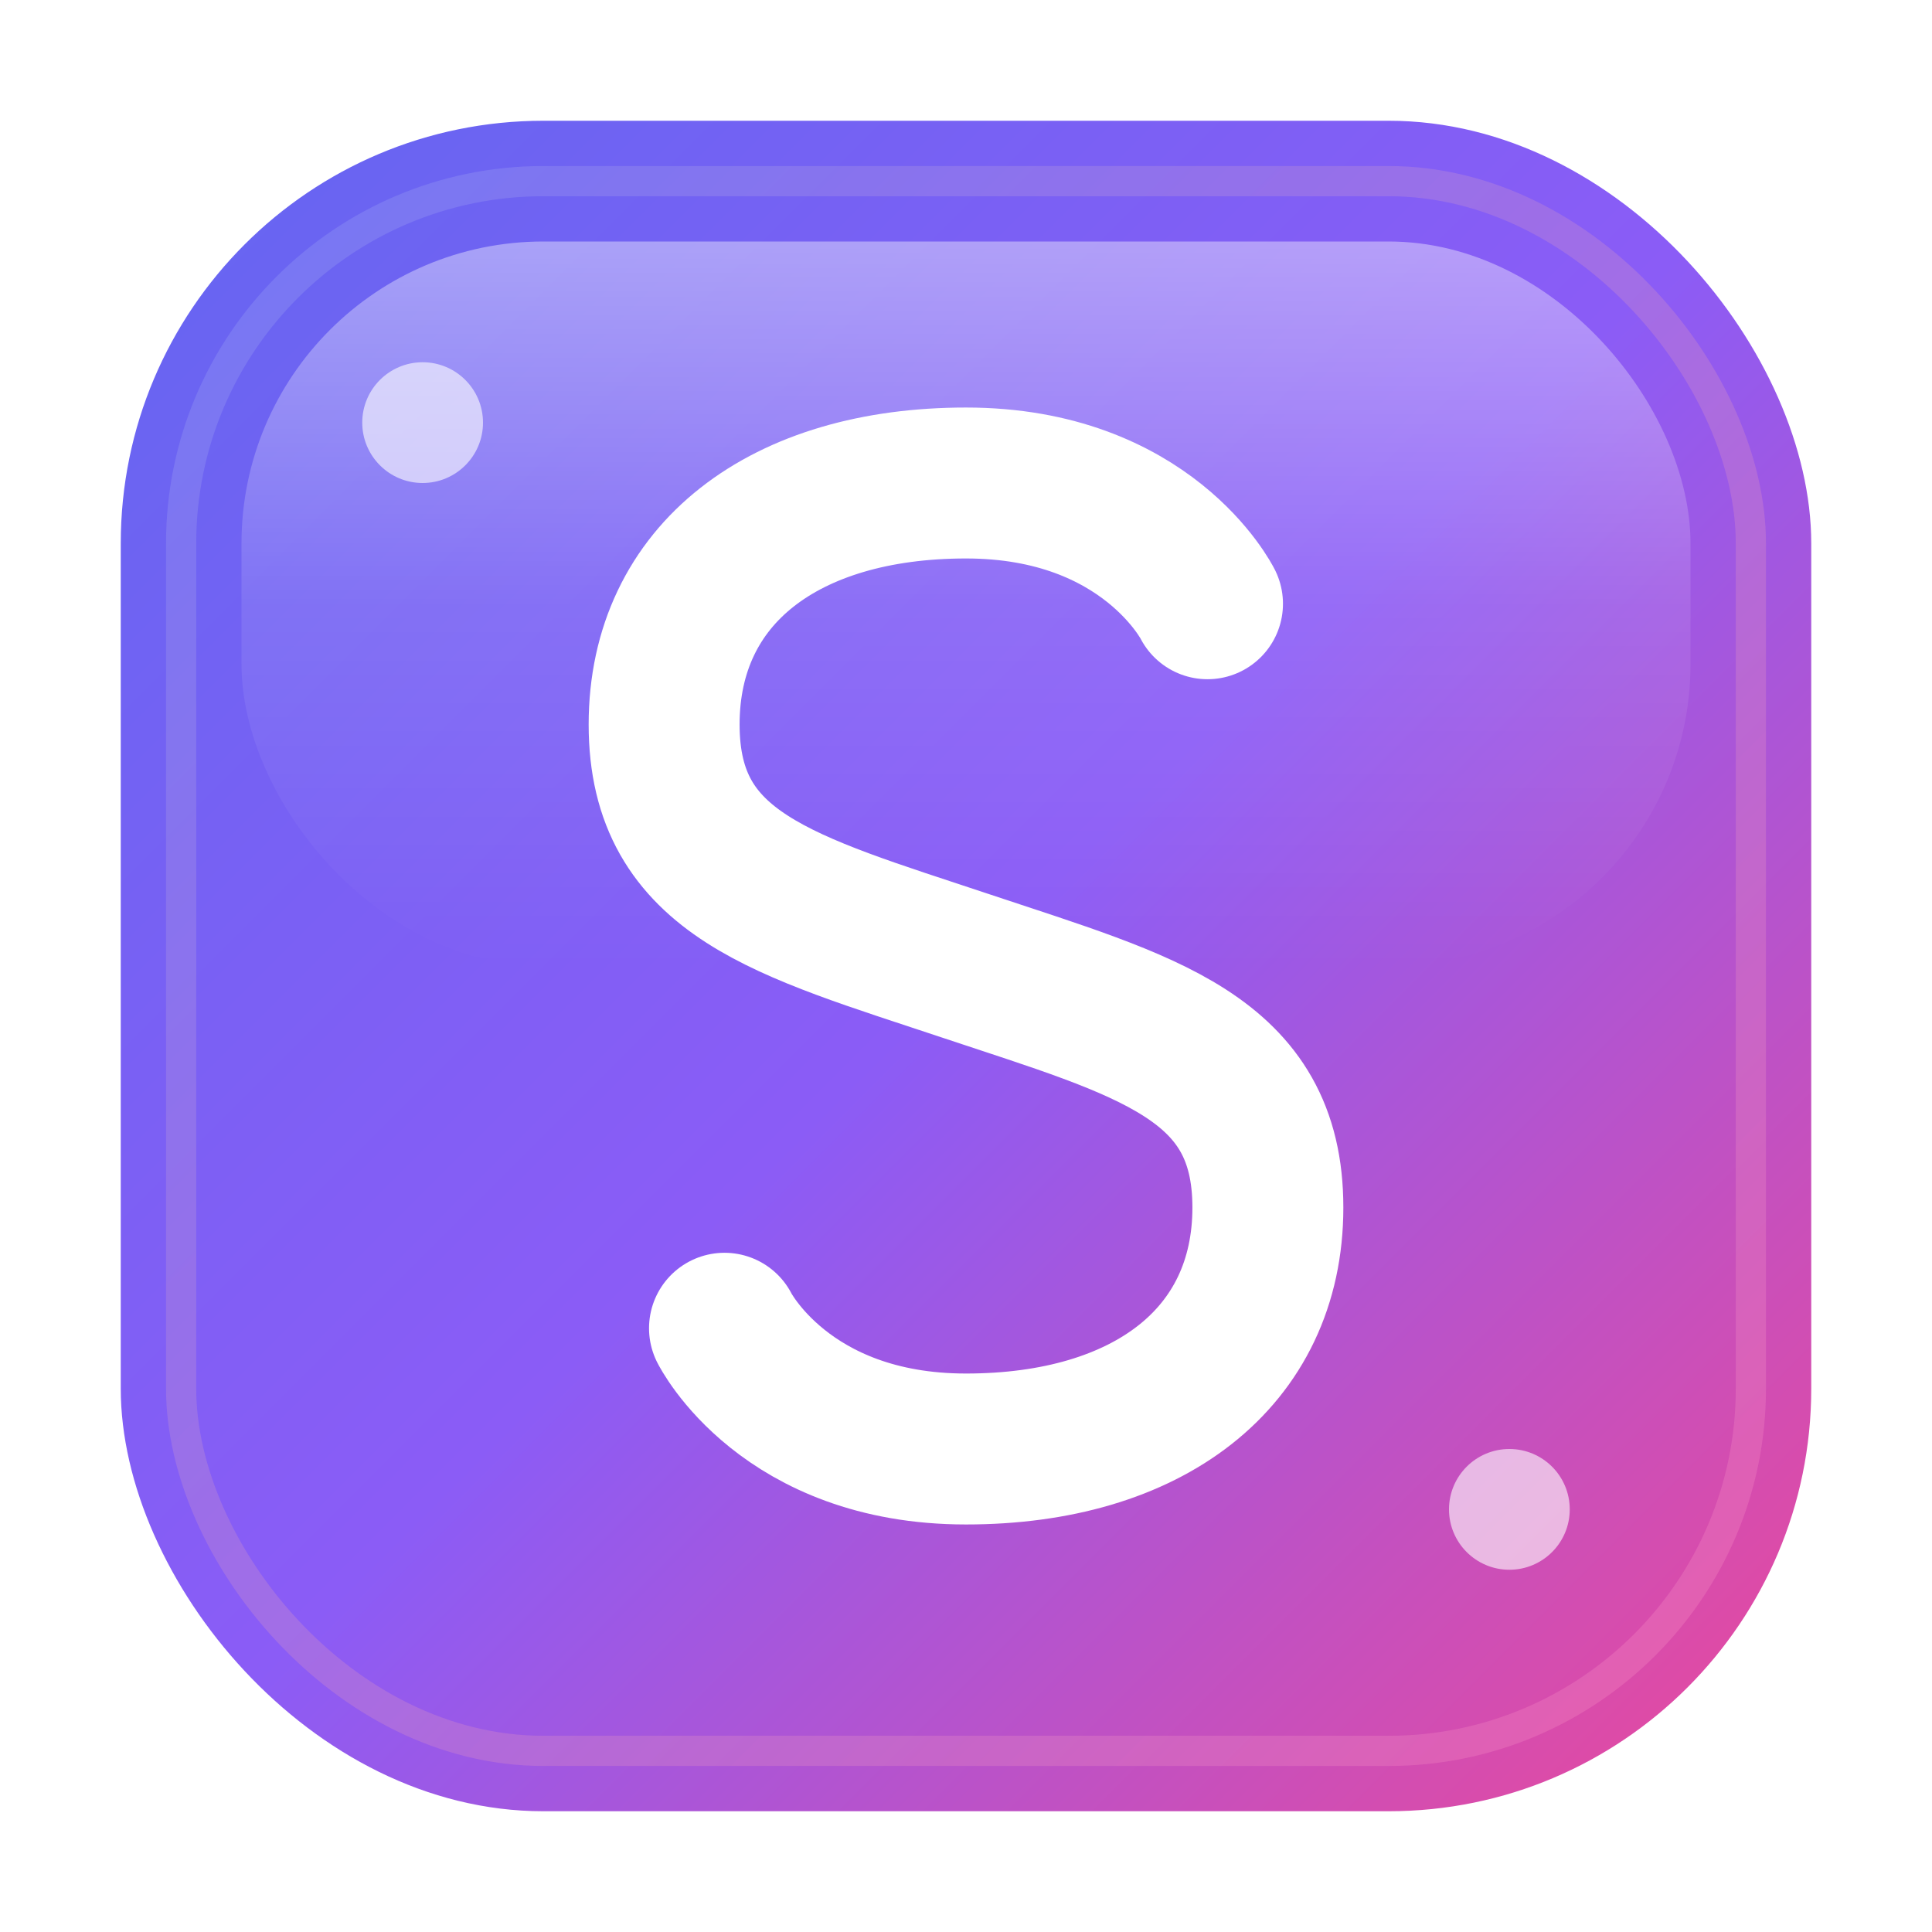<svg xmlns="http://www.w3.org/2000/svg" viewBox="0 0 64 64" width="64" height="64">
  <defs>
    <!-- Main gradient - vibrant purple to blue to pink -->
    <linearGradient id="mainGrad" x1="0%" y1="0%" x2="100%" y2="100%">
      <stop offset="0%" stop-color="#6366F1"/>
      <stop offset="50%" stop-color="#8B5CF6"/>
      <stop offset="100%" stop-color="#EC4899"/>
    </linearGradient>
    
    <!-- Outer glow gradient -->
    <linearGradient id="glowGrad" x1="0%" y1="0%" x2="100%" y2="100%">
      <stop offset="0%" stop-color="#818CF8"/>
      <stop offset="100%" stop-color="#F472B6"/>
    </linearGradient>
    
    <!-- Inner highlight -->
    <linearGradient id="shineGrad" x1="0%" y1="0%" x2="0%" y2="100%">
      <stop offset="0%" stop-color="#FFFFFF" stop-opacity="0.4"/>
      <stop offset="50%" stop-color="#FFFFFF" stop-opacity="0.1"/>
      <stop offset="100%" stop-color="#FFFFFF" stop-opacity="0"/>
    </linearGradient>
    
    <!-- Shadow filter -->
    <filter id="shadow" x="-20%" y="-20%" width="140%" height="140%">
      <feDropShadow dx="0" dy="2" stdDeviation="2" flood-color="#6366F1" flood-opacity="0.5"/>
    </filter>
    
    <!-- Glow filter -->
    <filter id="glow" x="-50%" y="-50%" width="200%" height="200%">
      <feGaussianBlur stdDeviation="2" result="coloredBlur"/>
      <feMerge>
        <feMergeNode in="coloredBlur"/>
        <feMergeNode in="SourceGraphic"/>
      </feMerge>
    </filter>
  </defs>
  
  <!-- Background shape - rounded square -->
  <rect x="4" y="4" width="56" height="56" rx="14" fill="url(#mainGrad)" filter="url(#shadow)"/>
  
  <!-- Inner border highlight -->
  <rect x="6" y="6" width="52" height="52" rx="12" fill="none" stroke="url(#glowGrad)" stroke-width="1" opacity="0.5"/>
  
  <!-- Top shine -->
  <rect x="8" y="8" width="48" height="24" rx="10" fill="url(#shineGrad)"/>
  
  <!-- Stylish "S" Letter -->
  <g filter="url(#glow)">
    <path d="M40 20 
             C40 20 38 16 32 16 
             C26 16 22 19 22 24 
             C22 29 26 30 32 32 
             C38 34 42 35 42 40 
             C42 45 38 48 32 48 
             C26 48 24 44 24 44" 
          fill="none" 
          stroke="#FFFFFF" 
          stroke-width="5" 
          stroke-linecap="round"
          stroke-linejoin="round"/>
  </g>
  
  <!-- Decorative dots -->
  <circle cx="14" cy="14" r="2" fill="#FFFFFF" opacity="0.6"/>
  <circle cx="50" cy="50" r="2" fill="#FFFFFF" opacity="0.6"/>
</svg>
